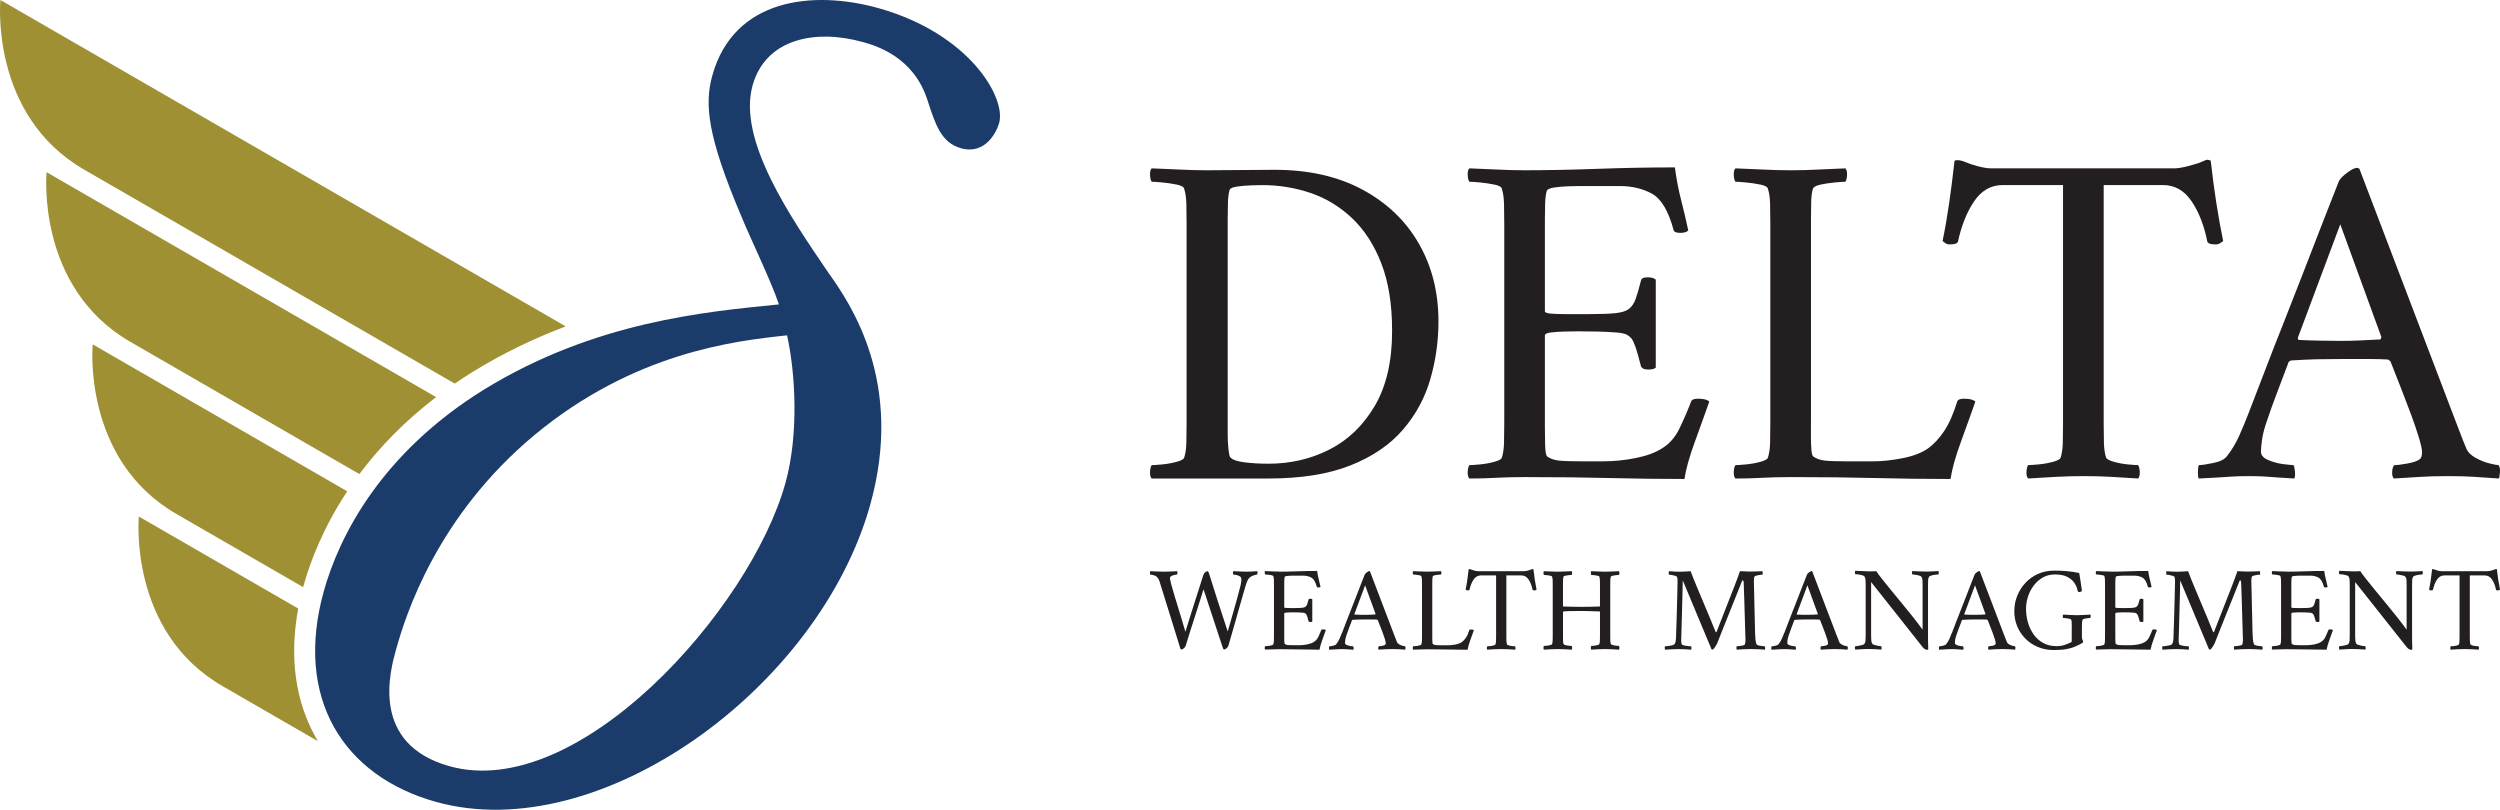 <?xml version="1.0" encoding="UTF-8"?>
<svg id="Logo" xmlns="http://www.w3.org/2000/svg" version="1.1" viewBox="0 0 1920 621.89">
  <!-- Generator: Adobe Illustrator 29.5.1, SVG Export Plug-In . SVG Version: 2.1.0 Build 141)  -->
  <defs>
    <style>
      .st0 {
        fill: #231f20;
      }

      .st1 {
        fill: #9e9033;
      }

      .st2 {
        fill: #1b3c6a;
      }
    </style>
  </defs>
  <g>
    <path class="st2" d="M569.33,166.06c-26.07-61.41-28.42-85.94-22.26-108.09C563.67-1.67,624.98-7.57,674.4,6.18c69.88,19.44,98.4,68.69,92.95,88.28-1.9,6.82-10.52,24.61-29.26,19.4-15.34-4.27-19.69-18.33-25.65-36.51-10.69-34.18-40.51-42.48-49.89-45.09-36.64-10.19-74.61-2.4-84.57,33.39-11.61,41.75,28.89,100.76,58.22,143.8,17.18,24.06,58.29,84.15,32.22,177.88-39.35,141.45-208.22,263.39-333.48,228.55-71.58-19.91-109.05-79.91-86.29-161.71,11.85-42.6,44.21-106.13,122.96-154.91,85.29-52.47,170.89-59.87,226.61-65.48-6.57-19.27-21.24-49.05-28.9-67.71ZM410.62,333.98c-75.25,62.61-99.14,138.59-106.49,165-4.5,16.19-20.15,72.43,41.2,89.5,98.84,27.5,230.84-120.31,257.87-217.45,10.67-38.34,7.42-86.07,1.27-113.48-40.67,4.29-117.51,13.21-193.85,76.43Z"/>
    <g>
      <path class="st1" d="M434.47,250.67L.3,0s-8.44,88.27,64.33,130.28c32.95,19.02,157.82,91.12,284.61,164.32,4.48-3.07,9.11-6.1,13.92-9.08,24-14.76,47.97-26.07,71.3-34.85Z"/>
      <path class="st1" d="M334.93,304.97L35.77,132.25s-8.44,88.27,64.33,130.28c23.29,13.45,92.53,53.42,175.9,101.56,14.73-19.69,33.93-39.99,58.93-59.12Z"/>
      <path class="st1" d="M266.68,377.33l-195.48-112.86s-8.44,88.27,64.33,130.28c15.41,8.89,50.9,29.39,97.3,56.17.1-.36.19-.72.29-1.08,5.07-18.21,14.86-44.26,33.56-72.52Z"/>
      <path class="st1" d="M229.04,467.37l-122.41-70.68s-8.44,88.27,64.33,130.28c12.61,7.28,38.7,22.34,73.2,42.26-.62-1.04-1.22-2.08-1.81-3.14-15.69-28.1-20.19-61.95-13.3-98.73Z"/>
    </g>
  </g>
  <g>
    <g>
      <path class="st0" d="M978.84,130.4c26.18,0,48.69,5.08,67.54,15.23,18.84,10.16,33.27,23.98,43.31,41.48,10.03,17.5,15.05,37.38,15.05,59.64,0,15.18-2.08,29.98-6.24,44.41-4.16,14.44-11.2,27.41-21.11,38.91-9.91,11.5-23.31,20.62-40.19,27.34-16.88,6.73-37.93,10.09-63.13,10.09h-89.56c-.98-.98-1.41-2.69-1.28-5.14.12-2.44.55-4.16,1.28-5.14,1.47,0,4.16-.18,8.08-.55,3.91-.37,7.64-1.04,11.19-2.02,3.55-.97,5.44-2.08,5.69-3.3.98-2.94,1.53-6.73,1.65-11.38.12-4.65.18-9.66.18-15.05v-153.06c0-5.38-.06-10.46-.18-15.23-.13-4.77-.68-8.63-1.65-11.56-.25-1.47-2.14-2.57-5.69-3.3-3.55-.73-7.28-1.28-11.19-1.65-3.92-.37-6.61-.55-8.08-.55-.73-.98-1.16-2.69-1.28-5.14-.13-2.44.3-4.16,1.28-5.14,7.34.25,14.56.55,21.66.92,7.09.37,14.07.55,20.92.55s15.54-.06,25.33-.18c9.78-.12,18.59-.18,26.43-.18ZM942.87,172.61v160.95c0,3.8.18,7.47.55,11.01.37,3.55.79,5.69,1.28,6.42,1.47,1.96,5.08,3.3,10.83,4.04,5.75.73,11.93,1.1,18.54,1.1,17.12,0,32.85-3.67,47.17-11.01,14.31-7.34,25.88-18.54,34.69-33.58,8.81-15.05,13.21-34.19,13.21-57.44,0-20.31-2.75-37.56-8.26-51.75-5.51-14.19-12.97-25.75-22.39-34.69-9.42-8.93-20.07-15.42-31.93-19.45-11.87-4.04-24.29-6.06-37.26-6.06-1.47,0-4.16.06-8.08.18-3.92.13-7.59.43-11.01.92-3.43.49-5.39,1.35-5.87,2.57-.73,2.45-1.16,5.69-1.28,9.73-.13,4.04-.18,8.26-.18,12.66v4.4Z"/>
      <path class="st0" d="M1171.06,130.76c16.88,0,35.48-.37,55.79-1.1,20.31-.73,40.13-1.1,59.46-1.1,1.22,9.06,2.81,17.38,4.77,24.96,1.96,7.59,3.79,15.42,5.51,23.49-1.23,1.23-3.3,1.84-6.24,1.84-3.18,0-4.9-.85-5.14-2.57-3.92-14.44-9.42-23.61-16.52-27.53-7.1-3.91-15.42-5.87-24.96-5.87h-30.83c-1.47,0-4.16.06-8.08.18-3.92.13-7.59.43-11.01.92-3.43.49-5.39,1.35-5.87,2.57-.73,2.45-1.16,5.63-1.28,9.54-.13,3.92-.18,7.96-.18,12.11v70.84c0,.98,1.59,1.59,4.77,1.83,3.18.25,6.73.37,10.64.37h18.72c8.56,0,15.23-.24,20-.73,4.77-.49,8.26-1.59,10.46-3.3,2.2-1.71,3.91-4.28,5.14-7.71,1.22-3.42,2.57-8.08,4.04-13.95.24-1.71,1.96-2.57,5.14-2.57,2.94,0,5.01.61,6.24,1.83v67.54c-.98.98-2.94,1.47-5.87,1.47s-4.77-.85-5.51-2.57c-1.71-6.85-3.12-11.8-4.22-14.87-1.1-3.06-2.08-5.14-2.94-6.24-.86-1.1-1.9-2.02-3.12-2.75-1.23-.97-4.04-1.65-8.44-2.02-4.4-.37-9.24-.61-14.5-.73-5.26-.12-10.22-.18-14.87-.18-3.18,0-6.79.06-10.83.18-4.04.13-7.52.37-10.46.73-2.94.37-4.4,1.16-4.4,2.39v70.47c0,3.43.06,7.83.18,13.21.12,5.38.67,8.44,1.65,9.18,2.44,1.71,5.44,2.75,8.99,3.12,3.54.37,9.11.55,16.7.55h17.25c8.56,0,17-.85,25.33-2.57,8.32-1.71,14.92-4.16,19.82-7.34,5.63-3.42,10.03-8.38,13.21-14.87,3.18-6.48,6.24-13.52,9.18-21.1.49-1.47,2.2-2.2,5.14-2.2,4.4,0,7.34.73,8.81,2.2-3.43,9.79-7.16,20.19-11.19,31.2-4.04,11.01-6.67,20.43-7.89,28.26-19.33,0-38.54-.25-57.63-.73-19.09-.49-40.62-.73-64.6-.73-8.32,0-15.78.18-22.39.55-6.61.37-13.46.55-20.55.55-.98-.98-1.41-2.69-1.28-5.14.12-2.44.55-4.16,1.28-5.14,1.47,0,4.16-.18,8.08-.55,3.91-.37,7.64-1.04,11.19-2.02,3.54-.97,5.44-2.08,5.69-3.3.97-2.94,1.53-6.73,1.65-11.38.12-4.65.18-9.66.18-15.05v-153.06c0-5.38-.06-10.46-.18-15.23-.13-4.77-.68-8.63-1.65-11.56-.25-1.47-2.15-2.57-5.69-3.3-3.55-.73-7.28-1.28-11.19-1.65-3.92-.37-6.61-.55-8.08-.55-.73-.98-1.16-2.69-1.28-5.14-.13-2.44.3-4.16,1.28-5.14,7.34.25,14.55.55,21.66.92,7.09.37,14.07.55,20.92.55Z"/>
      <path class="st0" d="M1390.8,324.93v10.83c0,3.55.12,6.79.37,9.73.24,2.94.73,4.65,1.47,5.14,2.44,1.71,5.44,2.75,8.99,3.12,3.54.37,9.11.55,16.7.55h20.19c6.85,0,14.37-.79,22.57-2.39,8.19-1.59,14.74-4.1,19.64-7.53,4.4-3.18,8.5-7.58,12.3-13.21,3.79-5.63,7.16-13.21,10.09-22.76.49-1.47,2.2-2.2,5.14-2.2,4.4,0,7.34.73,8.81,2.2-3.43,9.79-7.16,20.19-11.19,31.2-4.04,11.01-6.67,20.43-7.89,28.26-19.33,0-38.54-.25-57.63-.73-19.09-.49-40.62-.73-64.6-.73-8.32,0-15.78.18-22.39.55-6.61.37-13.46.55-20.55.55-.98-.98-1.41-2.69-1.28-5.14.12-2.44.55-4.16,1.28-5.14,1.47,0,4.16-.18,8.08-.55,3.91-.37,7.64-1.04,11.19-2.02,3.54-.97,5.44-2.08,5.69-3.3.97-2.94,1.53-6.73,1.65-11.38.12-4.65.18-9.66.18-15.05v-153.06c0-5.38-.06-10.46-.18-15.23-.13-4.77-.68-8.63-1.65-11.56-.25-1.47-2.15-2.57-5.69-3.3-3.55-.73-7.28-1.28-11.19-1.65-3.92-.37-6.61-.55-8.08-.55-.73-.98-1.16-2.69-1.28-5.14-.13-2.44.3-4.16,1.28-5.14,7.34.25,14.55.55,21.66.92,7.09.37,14.07.55,20.92.55s14.01-.18,20.74-.55c6.73-.37,13.76-.67,21.11-.92.97.98,1.4,2.7,1.28,5.14-.13,2.45-.55,4.16-1.28,5.14-1.47,0-4.16.18-8.08.55-3.92.37-7.59.92-11.01,1.65-3.43.73-5.39,1.83-5.87,3.3-.73,2.45-1.16,5.63-1.28,9.54-.13,3.92-.18,8.2-.18,12.85v157.46Z"/>
      <path class="st0" d="M1669.57,129.3c2.94,0,6.73-.61,11.38-1.84,4.65-1.22,8.08-2.32,10.28-3.3,1.96-.97,3.3-1.47,4.04-1.47s1.59.25,2.57.73c1.22,11.01,2.63,21.66,4.22,31.93,1.59,10.28,3.36,20.19,5.32,29.73-.49.49-1.35,1.1-2.57,1.83-1.23.73-2.7.98-4.4.73-2.7,0-4.4-.61-5.14-1.84-2.45-12.48-6.49-22.88-12.11-31.2-5.63-8.32-12.97-12.48-22.02-12.48h-45.51v182.79c0,5.39.06,10.4.18,15.05.12,4.65.67,8.44,1.65,11.38.49,1.23,2.44,2.33,5.87,3.3,3.42.98,7.03,1.65,10.83,2.02,3.79.37,6.42.55,7.89.55.73.98,1.16,2.7,1.28,5.14.12,2.45-.31,4.16-1.28,5.14-7.34-.49-14.38-.92-21.11-1.28-6.73-.37-13.64-.55-20.74-.55s-13.83.18-20.92.55c-7.1.37-14.32.79-21.66,1.28-.98-.98-1.41-2.69-1.28-5.14.12-2.44.55-4.16,1.28-5.14,1.47,0,4.16-.18,8.08-.55,3.91-.37,7.64-1.04,11.19-2.02,3.54-.97,5.44-2.08,5.69-3.3.97-2.94,1.53-6.73,1.65-11.38.12-4.65.18-9.66.18-15.05v-182.79h-46.25c-9.06,0-16.4,4.16-22.02,12.48-5.63,8.32-9.79,18.72-12.48,31.2-.73,1.23-2.45,1.84-5.14,1.84-1.71.25-3.12,0-4.22-.73-1.1-.73-1.9-1.34-2.39-1.83,1.96-9.54,3.67-19.45,5.14-29.73,1.47-10.28,2.81-20.92,4.04-31.93,1.22-.49,2.69-.55,4.4-.18,1.71.37,3.06.8,4.04,1.28,2.2.98,5.32,2.02,9.36,3.12,4.04,1.1,7.53,1.65,10.46,1.65h140.21Z"/>
      <path class="st0" d="M1727.23,316.49c4.65-11.99,8.93-23.12,12.85-33.4,3.91-10.28,8.38-21.71,13.4-34.32,5.01-12.6,10.09-25.57,15.23-38.91,5.14-13.33,10.09-26.12,14.87-38.36,4.77-12.23,8.99-23,12.66-32.3.97-1.96,3.12-4.16,6.42-6.61,3.3-2.44,5.81-3.67,7.53-3.67.49,0,.79.06.92.18.12.13.42.31.92.55l73.04,191.6c5.38,14.19,8.44,22.02,9.18,23.49,1.22,2.7,3.61,5.02,7.16,6.97,3.54,1.96,7.09,3.37,10.64,4.22,3.54.86,5.81,1.28,6.79,1.28.97,1.23,1.34,3.12,1.1,5.69-.25,2.57-.49,4.1-.73,4.59-7.1-.49-13.46-.92-19.09-1.28-5.63-.37-12.36-.55-20.19-.55-8.32,0-15.23.18-20.74.55s-12.42.79-20.74,1.28c-.98-.98-1.41-2.69-1.28-5.14.12-2.44.67-4.16,1.65-5.14,2.2,0,5.63-.42,10.28-1.28,4.65-.85,7.83-2.02,9.54-3.49.98-.97,1.47-2.69,1.47-5.14,0-2.2-.8-5.93-2.39-11.2-1.59-5.26-3.61-11.19-6.06-17.8-2.45-6.61-4.9-13.03-7.34-19.27-2.45-6.24-5.26-13.4-8.44-21.47-.98-.97-1.71-1.47-2.2-1.47-3.67-.24-8.2-.37-13.58-.37h-22.02c-7.34,0-13.58.06-18.72.18-5.14.13-11.75.43-19.82.92-.25,0-.86.37-1.84,1.1-3.67,9.79-6.79,18.05-9.36,24.78-2.57,6.73-4.84,13.03-6.79,18.9-2.2,6.12-3.61,11.26-4.22,15.42-.61,4.16-.92,7.47-.92,9.91,0,2.7,1.89,4.83,5.69,6.42,3.79,1.6,7.71,2.63,11.75,3.12,4.04.49,6.54.73,7.52.73.49.49.85,2.02,1.1,4.59.24,2.57.12,4.47-.37,5.69-4.65-.25-8.63-.49-11.93-.73-3.3-.25-6.61-.49-9.91-.73-3.3-.24-7.65-.37-13.03-.37s-9.91.13-13.58.37c-3.67.25-7.34.49-11.01.73-3.67.24-8.32.49-13.95.73-.49-.49-.73-2.02-.73-4.59s.25-4.46.73-5.69c2.2,0,5.93-.55,11.19-1.65,5.26-1.1,8.75-2.87,10.46-5.32,3.67-4.65,6.79-9.85,9.36-15.6,2.57-5.75,5.08-11.8,7.52-18.17ZM1797.34,172.24l-32.67,87.36c.24.98.49,1.47.73,1.47,4.65.25,10.21.43,16.7.55,6.48.13,11.68.18,15.6.18,5.63,0,10.7-.12,15.23-.37,4.53-.24,9.48-.49,14.87-.73.49,0,.85-.61,1.1-1.83l-31.57-86.62Z"/>
    </g>
    <g>
      <g>
        <path class="st0" d="M894.34,439.04c1.98,0,3.65-.05,5.01-.14,1.36-.09,2.94-.17,4.74-.23.12.25.17.73.14,1.44-.03.71-.14,1.1-.33,1.16-.25,0-.81.08-1.67.23-.87.16-1.7.43-2.51.84s-1.21,1.04-1.21,1.9c0,.25.12.9.37,1.95.25,1.05.59,2.38,1.02,3.99.68,2.48,1.61,5.65,2.79,9.52,1.18,3.87,2.44,8.02,3.81,12.44,1.36,4.43,2.66,8.77,3.9,13.05,1.05-3.53,2.23-7.34,3.53-11.42,1.3-4.08,2.6-8.17,3.9-12.26s2.51-7.86,3.62-11.33c1.11-3.47,2.01-6.31,2.69-8.54.31-.87.8-1.58,1.49-2.14.68-.56,1.27-.84,1.76-.84.25,0,.59.46,1.02,1.39.12.37.51,1.58,1.16,3.62.65,2.04,1.47,4.66,2.46,7.85.99,3.19,2.1,6.68,3.34,10.49,1.24,3.81,2.51,7.69,3.81,11.65,1.3,3.96,2.54,7.74,3.71,11.33.99-3.47,1.89-6.59,2.69-9.38.8-2.79,1.56-5.43,2.27-7.94.71-2.51,1.44-5.09,2.18-7.75.74-2.66,1.52-5.6,2.32-8.82.31-1.05.56-2.17.74-3.34.19-1.18.28-2.17.28-2.97,0-.99-.43-1.73-1.3-2.23-.87-.49-1.8-.84-2.78-1.02-.99-.19-1.67-.28-2.04-.28-.25-.12-.37-.52-.37-1.21s.12-1.14.37-1.39c1.67.06,3.31.14,4.92.23,1.61.09,3.25.14,4.92.14,1.42,0,2.52-.01,3.3-.05.77-.03,1.55-.08,2.32-.14.77-.06,1.75-.12,2.93-.19.12.25.15.74.09,1.48-.06.74-.16,1.11-.28,1.11-.37,0-1.19.19-2.46.56-1.27.37-2.37.96-3.3,1.76-.62.56-1.18,1.38-1.67,2.46-.5,1.08-1.02,2.55-1.58,4.41-1.67,5.7-3.19,10.96-4.55,15.78s-2.71,9.6-4.04,14.3c-1.33,4.7-2.8,9.78-4.41,15.23-.25.81-.73,1.52-1.44,2.14-.71.62-1.38.93-2,.93-.19,0-.37-.2-.56-.6-.19-.4-.31-.7-.37-.88-.74-2.17-1.61-4.77-2.6-7.8-.99-3.03-2.04-6.24-3.16-9.61-1.11-3.37-2.2-6.67-3.25-9.89-1.05-3.22-2.01-6.14-2.88-8.77-.87-2.63-1.83-5.52-2.88-8.68-1.3,4.15-2.51,8-3.62,11.56-1.11,3.56-2.21,7-3.3,10.31-1.08,3.31-2.17,6.68-3.25,10.12-1.08,3.44-2.24,7.17-3.48,11.19-.25.81-.74,1.52-1.49,2.14-.74.62-1.42.93-2.04.93-.19,0-.36-.2-.51-.6-.16-.4-.26-.7-.32-.88-1.73-5.63-3.36-10.88-4.87-15.74-1.52-4.86-3.05-9.8-4.6-14.81-1.55-5.01-3.25-10.49-5.11-16.43-.56-1.8-1.02-3.26-1.39-4.41-.37-1.14-.99-2.12-1.86-2.92-.62-.62-1.5-1.07-2.65-1.35-1.15-.28-2-.42-2.55-.42-.06,0-.09-.42-.09-1.25s.03-1.28.09-1.35c2.1.06,3.95.14,5.52.23,1.58.09,3.42.14,5.52.14Z"/>
        <path class="st0" d="M982.41,439.04c4.27,0,8.98-.09,14.11-.28,5.14-.19,10.15-.28,15.04-.28.31,2.29.71,4.4,1.21,6.31.5,1.92.96,3.9,1.39,5.94-.31.31-.84.46-1.58.46-.8,0-1.24-.22-1.3-.65-.99-3.65-2.38-5.97-4.18-6.96-1.8-.99-3.9-1.48-6.31-1.48h-7.8c-.37,0-1.05.02-2.04.05-.99.03-1.92.11-2.79.23-.87.13-1.36.34-1.48.65-.19.62-.29,1.42-.33,2.41-.03.99-.05,2.01-.05,3.06v17.92c0,.25.4.4,1.21.46.8.06,1.7.09,2.69.09h4.74c2.17,0,3.85-.06,5.06-.19,1.21-.12,2.09-.4,2.65-.84.56-.43.99-1.08,1.3-1.95.31-.87.65-2.04,1.02-3.53.06-.43.49-.65,1.3-.65.74,0,1.27.16,1.58.46v17.08c-.25.25-.74.37-1.49.37s-1.21-.22-1.39-.65c-.43-1.73-.79-2.99-1.07-3.76-.28-.77-.53-1.3-.74-1.58-.22-.28-.48-.51-.79-.7-.31-.25-1.02-.42-2.14-.51s-2.34-.15-3.67-.19c-1.33-.03-2.59-.05-3.76-.05-.8,0-1.72.02-2.74.05-1.02.03-1.9.09-2.65.19s-1.11.29-1.11.6v17.83c0,.87.01,1.98.05,3.34.03,1.36.17,2.14.42,2.32.62.43,1.38.7,2.27.79.9.09,2.31.14,4.22.14h4.36c2.17,0,4.3-.22,6.41-.65,2.1-.43,3.77-1.05,5.01-1.86,1.42-.87,2.54-2.12,3.34-3.76.8-1.64,1.58-3.42,2.32-5.34.12-.37.56-.56,1.3-.56,1.12,0,1.86.19,2.23.56-.87,2.48-1.81,5.11-2.83,7.89-1.02,2.78-1.69,5.17-2,7.15-4.89,0-9.75-.06-14.58-.19-4.83-.12-10.28-.19-16.34-.19-2.1,0-3.99.05-5.66.14-1.67.09-3.4.14-5.2.14-.25-.25-.36-.68-.33-1.3.03-.62.14-1.05.33-1.3.37,0,1.05-.05,2.04-.14.99-.09,1.93-.26,2.83-.51.9-.25,1.38-.53,1.44-.84.25-.74.39-1.7.42-2.88.03-1.18.05-2.44.05-3.81v-38.72c0-1.36-.02-2.65-.05-3.85-.03-1.21-.17-2.18-.42-2.93-.06-.37-.54-.65-1.44-.84-.9-.19-1.84-.33-2.83-.42-.99-.09-1.67-.14-2.04-.14-.19-.25-.29-.68-.33-1.3-.03-.62.08-1.05.33-1.3,1.86.06,3.68.14,5.48.23,1.79.09,3.56.14,5.29.14Z"/>
        <path class="st0" d="M1030.69,486.02c1.18-3.03,2.26-5.85,3.25-8.45.99-2.6,2.12-5.49,3.39-8.68,1.27-3.19,2.55-6.47,3.85-9.84,1.3-3.37,2.55-6.61,3.76-9.7,1.21-3.09,2.27-5.82,3.2-8.17.25-.5.79-1.05,1.62-1.67.84-.62,1.47-.93,1.9-.93.12,0,.2.02.23.05.03.03.11.08.23.14l18.48,48.47c1.36,3.59,2.14,5.57,2.32,5.94.31.68.91,1.27,1.81,1.76.9.5,1.79.85,2.69,1.07.9.22,1.47.33,1.72.33.25.31.34.79.28,1.44-.06.65-.12,1.04-.19,1.16-1.8-.12-3.4-.23-4.83-.33-1.42-.09-3.13-.14-5.11-.14-2.11,0-3.85.05-5.25.14-1.39.09-3.14.2-5.25.33-.25-.25-.36-.68-.33-1.3.03-.62.17-1.05.42-1.3.56,0,1.42-.11,2.6-.33,1.18-.22,1.98-.51,2.41-.88.25-.25.37-.68.37-1.3,0-.56-.2-1.5-.6-2.83-.4-1.33-.91-2.83-1.53-4.5-.62-1.67-1.24-3.3-1.86-4.87-.62-1.58-1.33-3.39-2.14-5.43-.25-.25-.43-.37-.56-.37-.93-.06-2.08-.09-3.44-.09h-5.57c-1.86,0-3.44.02-4.74.05-1.3.03-2.97.11-5.01.23-.06,0-.22.09-.46.28-.93,2.48-1.72,4.57-2.37,6.27-.65,1.7-1.22,3.3-1.72,4.78-.56,1.55-.91,2.85-1.07,3.9-.16,1.05-.23,1.89-.23,2.51,0,.68.48,1.22,1.44,1.63.96.4,1.95.67,2.97.79,1.02.12,1.65.19,1.9.19.12.12.22.51.28,1.16.06.65.03,1.13-.09,1.44-1.18-.06-2.18-.12-3.02-.19-.84-.06-1.67-.12-2.51-.19-.84-.06-1.94-.09-3.3-.09s-2.51.03-3.44.09c-.93.06-1.86.12-2.79.19-.93.06-2.1.12-3.53.19-.12-.12-.19-.51-.19-1.16s.06-1.13.19-1.44c.56,0,1.5-.14,2.83-.42,1.33-.28,2.21-.73,2.65-1.35.93-1.18,1.72-2.49,2.37-3.95.65-1.45,1.28-2.99,1.9-4.6ZM1048.42,449.53l-8.26,22.1c.06.25.12.37.18.37,1.18.06,2.58.11,4.23.14,1.64.03,2.95.05,3.95.05,1.42,0,2.71-.03,3.85-.09,1.14-.06,2.4-.12,3.76-.19.12,0,.22-.15.28-.46l-7.98-21.91Z"/>
        <path class="st0" d="M1100,488.16v2.74c0,.9.03,1.72.09,2.46.06.74.19,1.18.37,1.3.62.43,1.38.7,2.27.79.9.09,2.31.14,4.22.14h5.11c1.73,0,3.63-.2,5.71-.6,2.07-.4,3.73-1.04,4.97-1.9,1.12-.8,2.15-1.92,3.11-3.34.96-1.42,1.81-3.34,2.55-5.76.12-.37.56-.56,1.3-.56,1.12,0,1.86.19,2.23.56-.87,2.48-1.81,5.11-2.83,7.89-1.02,2.78-1.69,5.17-2,7.15-4.89,0-9.75-.06-14.58-.19-4.83-.12-10.28-.19-16.34-.19-2.1,0-3.99.05-5.66.14-1.67.09-3.4.14-5.2.14-.25-.25-.36-.68-.33-1.3.03-.62.14-1.05.33-1.3.37,0,1.05-.05,2.04-.14.99-.09,1.93-.26,2.83-.51.9-.25,1.38-.53,1.44-.84.25-.74.39-1.7.42-2.88.03-1.18.05-2.44.05-3.81v-38.72c0-1.36-.02-2.65-.05-3.85-.03-1.21-.17-2.18-.42-2.93-.06-.37-.54-.65-1.44-.84-.9-.19-1.84-.33-2.83-.42-.99-.09-1.67-.14-2.04-.14-.19-.25-.29-.68-.33-1.3-.03-.62.08-1.05.33-1.3,1.86.06,3.68.14,5.48.23,1.79.09,3.56.14,5.29.14s3.54-.05,5.25-.14c1.7-.09,3.48-.17,5.34-.23.25.25.36.68.33,1.3-.03.62-.14,1.05-.33,1.3-.37,0-1.05.05-2.04.14-.99.09-1.92.23-2.79.42-.87.19-1.36.46-1.48.84-.19.62-.29,1.42-.33,2.41-.03.99-.05,2.08-.05,3.25v39.83Z"/>
        <path class="st0" d="M1170.51,438.67c.74,0,1.7-.15,2.88-.46,1.17-.31,2.04-.59,2.6-.84.5-.25.84-.37,1.02-.37s.4.06.65.19c.31,2.79.66,5.48,1.07,8.08.4,2.6.85,5.11,1.35,7.52-.12.12-.34.28-.65.46-.31.19-.68.25-1.11.19-.68,0-1.11-.15-1.3-.46-.62-3.16-1.64-5.79-3.06-7.89-1.42-2.1-3.28-3.16-5.57-3.16h-11.51v46.24c0,1.36.01,2.63.05,3.81.03,1.18.17,2.14.42,2.88.12.31.62.59,1.49.84.87.25,1.78.42,2.74.51.96.09,1.62.14,2,.14.19.25.29.68.33,1.3.03.62-.08,1.05-.33,1.3-1.86-.12-3.64-.23-5.34-.33-1.7-.09-3.45-.14-5.25-.14s-3.5.05-5.29.14c-1.8.09-3.62.2-5.48.33-.25-.25-.36-.68-.32-1.3.03-.62.14-1.05.32-1.3.37,0,1.05-.05,2.04-.14.99-.09,1.93-.26,2.83-.51.9-.25,1.38-.53,1.44-.84.25-.74.39-1.7.42-2.88.03-1.18.05-2.44.05-3.81v-46.24h-11.7c-2.29,0-4.15,1.05-5.57,3.16-1.42,2.1-2.48,4.74-3.16,7.89-.19.31-.62.46-1.3.46-.43.06-.79,0-1.07-.19-.28-.19-.48-.34-.6-.46.49-2.41.93-4.92,1.3-7.52.37-2.6.71-5.29,1.02-8.08.31-.12.68-.14,1.11-.05.43.09.77.2,1.02.33.56.25,1.35.51,2.37.79s1.9.42,2.65.42h35.47Z"/>
        <path class="st0" d="M1196.47,439.04c1.8,0,3.54-.05,5.25-.14,1.7-.09,3.48-.17,5.34-.23.25.25.36.73.33,1.44-.03.71-.14,1.19-.33,1.44-.37,0-1.05.05-2.04.14-.99.09-1.92.23-2.79.42s-1.36.46-1.48.84c-.19.62-.29,1.42-.33,2.41-.03.99-.05,2.07-.05,3.25v16.99c0,.06.06.13.19.19,2.23.06,4.52.12,6.87.19,2.35.06,4.8.09,7.34.09,2.17,0,4.5-.03,7.01-.09,2.51-.06,4.78-.12,6.82-.19.12-.12.19-.22.19-.28v-15.78c0-1.36-.02-2.65-.05-3.85-.03-1.21-.17-2.18-.42-2.92-.06-.37-.54-.65-1.44-.84-.9-.19-1.83-.33-2.78-.42-.96-.09-1.63-.14-2-.14-.18-.25-.29-.73-.32-1.44-.03-.71.08-1.19.32-1.44,1.86.06,3.67.14,5.43.23,1.76.09,3.51.14,5.25.14s3.54-.05,5.25-.14c1.7-.09,3.48-.17,5.34-.23.25.25.36.73.33,1.44-.03.71-.14,1.19-.33,1.44-.37,0-1.04.05-2,.14-.96.09-1.87.23-2.74.42-.87.19-1.36.46-1.49.84-.25.74-.39,1.72-.42,2.92-.03,1.21-.05,2.49-.05,3.85v38.16c0,1.36.01,2.63.05,3.81.03,1.18.17,2.14.42,2.88.12.31.62.59,1.49.84.87.25,1.78.42,2.74.51.96.09,1.62.14,2,.14.19.25.29.73.33,1.44.03.71-.08,1.19-.33,1.44-1.86-.12-3.64-.23-5.34-.33-1.7-.09-3.45-.14-5.25-.14s-3.48.05-5.25.14c-1.76.09-3.57.2-5.43.33-.25-.25-.36-.73-.32-1.44.03-.71.14-1.19.32-1.44.37,0,1.04-.05,2-.14.96-.09,1.89-.26,2.78-.51.9-.25,1.38-.53,1.44-.84.25-.74.39-1.7.42-2.88.03-1.18.05-2.44.05-3.81v-18.01c0-.12-.06-.22-.19-.28-2.11-.06-4.35-.14-6.73-.23-2.38-.09-4.75-.14-7.1-.14-4.21,0-7.3.03-9.28.09-1.98.06-3.28.12-3.9.19-.62.06-.99.12-1.11.19-.06.06-.09.12-.09.19v19.13c0,1.18.01,2.24.05,3.2.03.96.14,1.75.33,2.37.12.31.62.59,1.48.84.87.25,1.8.42,2.79.51.99.09,1.67.14,2.04.14.19.25.29.73.33,1.44.03.71-.08,1.19-.33,1.44-1.86-.12-3.64-.23-5.34-.33-1.7-.09-3.45-.14-5.25-.14s-3.5.05-5.29.14c-1.8.09-3.62.2-5.48.33-.25-.25-.36-.73-.33-1.44.03-.71.14-1.19.33-1.44.37,0,1.05-.05,2.04-.14.99-.09,1.93-.26,2.83-.51.9-.25,1.38-.53,1.44-.84.25-.74.39-1.7.42-2.88.03-1.18.05-2.44.05-3.81v-38.16c0-1.36-.02-2.65-.05-3.85-.03-1.21-.17-2.18-.42-2.92-.06-.37-.54-.65-1.44-.84-.9-.19-1.84-.33-2.83-.42-.99-.09-1.67-.14-2.04-.14-.19-.25-.29-.73-.33-1.44-.03-.71.08-1.19.33-1.44,1.86.06,3.68.14,5.48.23,1.79.09,3.56.14,5.29.14Z"/>
      </g>
      <g>
        <path class="st0" d="M1291.08,439.04c1.55,0,2.91-.05,4.08-.14,1.18-.09,2.26-.17,3.25-.23.37,1.18,1.07,3,2.09,5.48,1.02,2.48,2.23,5.4,3.62,8.77,1.39,3.38,2.89,6.95,4.5,10.72,1.61,3.78,3.19,7.54,4.74,11.28,1.55,3.75,2.97,7.23,4.27,10.45.06.13.18.19.37.19s.31-.12.37-.37c1.79-4.58,3.4-8.71,4.83-12.4,1.42-3.68,2.86-7.36,4.32-11.05,1.45-3.68,3.05-7.75,4.78-12.21.56-1.42,1.14-2.97,1.76-4.64.62-1.67,1.36-3.74,2.23-6.22,2.91.19,5.29.28,7.15.28,1.61,0,3.42-.03,5.43-.09,2.01-.06,3.57-.12,4.69-.19.06.12.15.99.28,2.6-.43,0-1.13.06-2.09.19-.96.12-1.87.31-2.74.56-.87.25-1.39.53-1.58.84-.19.43-.31.99-.37,1.67-.06.68-.09,1.3-.09,1.86.06,1.55.12,3.9.19,7.06.06,3.16.14,6.7.23,10.63.09,3.93.19,7.81.28,11.65.09,3.84.17,7.24.23,10.21.06,1.73.15,3.37.28,4.92.12,1.55.4,2.85.84,3.9.18.43.74.76,1.67.98.93.22,1.87.37,2.83.46.96.09,1.56.14,1.81.14.25.43.36.94.33,1.53-.03.59-.08.94-.14,1.07-1.8-.12-3.54-.23-5.25-.33-1.7-.09-3.55-.14-5.53-.14-2.1,0-3.93.05-5.48.14-1.55.09-3.37.2-5.48.33-.06-.12-.12-.5-.19-1.11-.06-.62,0-1.11.19-1.49.37,0,.96-.05,1.76-.14.8-.09,1.61-.22,2.41-.37.8-.15,1.39-.32,1.76-.51.31-.19.52-.71.65-1.58.12-.87.19-1.61.19-2.23,0-.68-.03-1.56-.09-2.65-.06-1.08-.09-1.96-.09-2.65-.12-4.39-.25-8.62-.37-12.67-.12-4.05-.25-8.2-.37-12.44-.12-4.24-.28-8.8-.46-13.69,0-.19-.06-.52-.19-1.02-.12-.49-.34-.74-.65-.74-.12,0-.28.22-.46.65-1.86,4.64-3.57,8.95-5.15,12.91-1.58,3.96-3.11,7.78-4.6,11.47-1.49,3.68-2.99,7.43-4.5,11.23-1.52,3.81-3.14,7.91-4.87,12.3-.12.25-.4.74-.84,1.49-.43.74-.88,1.44-1.35,2.09-.46.65-.88,1.01-1.25,1.07-.12.06-.34.03-.65-.09-.06-.06-.12-.09-.19-.09l-22.1-52.92c-.06,3.96-.16,8.05-.28,12.26-.12,4.21-.23,8.3-.33,12.26-.09,3.96-.19,7.54-.28,10.72-.09,3.19-.17,5.76-.23,7.71-.06,1.95-.09,3.02-.09,3.2,0,.43.03.91.09,1.44.06.53.15.97.28,1.35.19.43.82.78,1.9,1.02,1.08.25,2.18.42,3.3.51,1.11.09,1.79.14,2.04.14.25.25.34.71.28,1.39-.06.68-.12,1.08-.19,1.21-1.8-.12-3.34-.23-4.64-.33-1.3-.09-2.94-.14-4.92-.14-2.1,0-3.87.05-5.29.14-1.42.09-3.19.2-5.29.33-.06-.12-.12-.5-.19-1.11-.06-.62,0-1.11.19-1.49.37,0,1.1-.06,2.18-.19,1.08-.12,2.15-.31,3.2-.56,1.05-.25,1.7-.56,1.95-.93.43-.62.71-1.28.84-2,.12-.71.22-1.56.28-2.55.19-5.45.35-10.68.51-15.69.15-5.01.28-9.52.37-13.51.09-3.99.17-7.24.23-9.75.06-2.51.09-3.98.09-4.41,0-.68-.02-1.33-.05-1.95-.03-.62-.14-1.17-.33-1.67-.12-.37-.63-.7-1.53-.97-.9-.28-1.83-.5-2.78-.65-.96-.15-1.63-.23-2-.23-.06,0-.09-.42-.09-1.25s.03-1.28.09-1.35c1.42.06,2.57.12,3.44.19.87.06,1.73.11,2.6.14.87.03,1.98.05,3.34.05Z"/>
        <path class="st0" d="M1370.36,486.02c1.18-3.03,2.26-5.85,3.25-8.45.99-2.6,2.12-5.49,3.39-8.68,1.27-3.19,2.55-6.47,3.85-9.84,1.3-3.37,2.55-6.61,3.76-9.7,1.21-3.09,2.27-5.82,3.2-8.17.25-.5.79-1.05,1.63-1.67.84-.62,1.47-.93,1.9-.93.12,0,.2.02.23.05.03.03.11.08.23.14l18.48,48.47c1.36,3.59,2.14,5.57,2.32,5.94.31.68.91,1.27,1.81,1.76.9.5,1.8.85,2.69,1.07.9.22,1.47.33,1.72.33.25.31.34.79.28,1.44-.06.65-.12,1.04-.19,1.16-1.8-.12-3.4-.23-4.83-.33-1.42-.09-3.13-.14-5.11-.14-2.1,0-3.85.05-5.25.14-1.39.09-3.14.2-5.25.33-.25-.25-.36-.68-.33-1.3.03-.62.17-1.05.42-1.3.56,0,1.42-.11,2.6-.33,1.18-.22,1.98-.51,2.41-.88.25-.25.37-.68.37-1.3,0-.56-.2-1.5-.6-2.83-.4-1.33-.91-2.83-1.53-4.5-.62-1.67-1.24-3.3-1.86-4.87-.62-1.58-1.33-3.39-2.14-5.43-.25-.25-.43-.37-.56-.37-.93-.06-2.07-.09-3.44-.09h-5.57c-1.86,0-3.44.02-4.74.05-1.3.03-2.97.11-5.01.23-.06,0-.22.09-.46.28-.93,2.48-1.72,4.57-2.37,6.27-.65,1.7-1.22,3.3-1.72,4.78-.56,1.55-.91,2.85-1.07,3.9-.16,1.05-.23,1.89-.23,2.51,0,.68.48,1.22,1.44,1.63.96.4,1.95.67,2.97.79,1.02.12,1.65.19,1.9.19.12.12.22.51.28,1.16.06.65.03,1.13-.09,1.44-1.18-.06-2.18-.12-3.02-.19-.84-.06-1.67-.12-2.51-.19-.84-.06-1.93-.09-3.3-.09s-2.51.03-3.44.09c-.93.06-1.86.12-2.78.19-.93.06-2.11.12-3.53.19-.12-.12-.19-.51-.19-1.16s.06-1.13.19-1.44c.56,0,1.5-.14,2.83-.42,1.33-.28,2.21-.73,2.65-1.35.93-1.18,1.72-2.49,2.37-3.95.65-1.45,1.28-2.99,1.9-4.6ZM1388.09,449.53l-8.26,22.1c.06.25.12.37.19.37,1.18.06,2.58.11,4.22.14,1.64.03,2.96.05,3.95.05,1.42,0,2.71-.03,3.85-.09,1.14-.06,2.4-.12,3.76-.19.12,0,.22-.15.28-.46l-7.98-21.91Z"/>
        <path class="st0" d="M1434.11,438.76h3.99c1.3,0,2.26-.03,2.88-.09.93,1.42,2.41,3.44,4.46,6.03,2.04,2.6,4.42,5.56,7.15,8.87,2.72,3.31,5.54,6.73,8.45,10.26,2.91,3.53,5.72,7.01,8.45,10.45,2.72,3.44,5.07,6.55,7.06,9.33v-34.35c0-1.61-.03-2.88-.09-3.81-.06-.93-.34-1.76-.84-2.51-.19-.31-.74-.6-1.67-.88-.93-.28-1.9-.5-2.93-.65-1.02-.15-1.78-.23-2.27-.23-.25-.31-.36-.76-.33-1.35.03-.59.08-1.01.14-1.25,1.8.06,3.48.14,5.06.23,1.58.09,3.36.14,5.34.14,1.42,0,2.58-.01,3.48-.05.9-.03,1.83-.08,2.79-.14.96-.06,2.12-.12,3.48-.19.12.25.22.62.28,1.11.06.5-.03.99-.28,1.49-.37,0-1.1.06-2.18.18-1.08.12-2.12.33-3.11.6-.99.28-1.61.6-1.86.97-.43.68-.68,1.46-.74,2.32-.06.87-.09,2.17-.09,3.9v41.41c0,1.3.01,2.55.05,3.76.03,1.21.08,2.62.14,4.22-.06.25-.25.4-.56.46-.31.06-.53.09-.65.09-.25,0-.67-.16-1.25-.46-.59-.31-1.22-.87-1.9-1.67l-39.55-49.95v41.22c0,1.61.05,2.86.14,3.76.09.9.36,1.72.79,2.46.19.31.73.6,1.62.88.9.28,1.86.51,2.88.7s1.78.28,2.27.28c.25.31.37.74.37,1.3s-.06.99-.19,1.3c-1.8-.12-3.47-.23-5.01-.33-1.55-.09-3.31-.14-5.29-.14-1.36,0-2.52.03-3.48.09-.96.06-1.89.12-2.79.19-.9.06-2.06.12-3.48.19-.12-.25-.22-.62-.28-1.11-.06-.5.03-.99.28-1.49.37,0,1.08-.08,2.14-.23,1.05-.15,2.09-.37,3.11-.65,1.02-.28,1.62-.6,1.81-.97.43-.68.7-1.44.79-2.27.09-.84.14-2.12.14-3.85v-39.37c0-1.73-.05-3.03-.14-3.9-.09-.87-.36-1.64-.79-2.32-.19-.37-.79-.7-1.81-.97-1.02-.28-2.06-.48-3.11-.6-1.05-.12-1.76-.19-2.14-.19-.25-.5-.34-.99-.28-1.49.06-.5.15-.87.28-1.11,2.1.06,3.81.14,5.11.23s2.69.14,4.18.14Z"/>
        <path class="st0" d="M1499.09,486.02c1.18-3.03,2.26-5.85,3.25-8.45.99-2.6,2.12-5.49,3.39-8.68,1.27-3.19,2.55-6.47,3.85-9.84,1.3-3.37,2.55-6.61,3.76-9.7,1.21-3.09,2.27-5.82,3.2-8.17.25-.5.79-1.05,1.63-1.67.84-.62,1.47-.93,1.9-.93.12,0,.2.02.23.05.03.03.11.08.23.14l18.48,48.47c1.36,3.59,2.14,5.57,2.32,5.94.31.68.91,1.27,1.81,1.76.9.5,1.8.85,2.69,1.07.9.22,1.47.33,1.72.33.25.31.34.79.28,1.44-.06.65-.12,1.04-.19,1.16-1.8-.12-3.4-.23-4.83-.33-1.42-.09-3.13-.14-5.11-.14-2.1,0-3.85.05-5.25.14-1.39.09-3.14.2-5.25.33-.25-.25-.36-.68-.33-1.3.03-.62.17-1.05.42-1.3.56,0,1.42-.11,2.6-.33,1.18-.22,1.98-.51,2.41-.88.25-.25.37-.68.37-1.3,0-.56-.2-1.5-.6-2.83-.4-1.33-.91-2.83-1.53-4.5-.62-1.67-1.24-3.3-1.86-4.87-.62-1.58-1.33-3.39-2.14-5.43-.25-.25-.43-.37-.56-.37-.93-.06-2.07-.09-3.44-.09h-5.57c-1.86,0-3.44.02-4.74.05-1.3.03-2.97.11-5.01.23-.06,0-.22.09-.46.28-.93,2.48-1.72,4.57-2.37,6.27-.65,1.7-1.22,3.3-1.72,4.78-.56,1.55-.91,2.85-1.07,3.9-.16,1.05-.23,1.89-.23,2.51,0,.68.48,1.22,1.44,1.63.96.4,1.95.67,2.97.79,1.02.12,1.65.19,1.9.19.12.12.22.51.28,1.16.06.65.03,1.13-.09,1.44-1.18-.06-2.18-.12-3.02-.19-.84-.06-1.67-.12-2.51-.19-.84-.06-1.93-.09-3.3-.09s-2.51.03-3.44.09c-.93.06-1.86.12-2.78.19-.93.06-2.11.12-3.53.19-.12-.12-.19-.51-.19-1.16s.06-1.13.19-1.44c.56,0,1.5-.14,2.83-.42,1.33-.28,2.21-.73,2.65-1.35.93-1.18,1.72-2.49,2.37-3.95.65-1.45,1.28-2.99,1.9-4.6ZM1516.82,449.53l-8.26,22.1c.06.25.12.37.19.37,1.18.06,2.58.11,4.22.14,1.64.03,2.96.05,3.95.05,1.42,0,2.71-.03,3.85-.09,1.14-.06,2.4-.12,3.76-.19.12,0,.22-.15.28-.46l-7.98-21.91Z"/>
        <path class="st0" d="M1591.13,482.77v-1.11c0-1.18-.02-2.24-.05-3.2-.03-.96-.14-1.75-.33-2.37-.06-.37-.54-.66-1.44-.88-.9-.22-1.83-.37-2.79-.46-.96-.09-1.62-.14-2-.14-.19-.25-.29-.68-.33-1.3-.03-.62.08-1.05.33-1.3,1.86.06,3.65.16,5.39.28,1.73.12,3.46.19,5.2.19s3.48-.06,5.06-.19c1.58-.12,3.3-.22,5.15-.28.25.25.36.68.33,1.3-.03.62-.14,1.05-.33,1.3-.37,0-1.02.05-1.95.14-.93.09-1.8.25-2.6.46-.8.22-1.27.51-1.39.88-.25.74-.39,1.7-.42,2.88-.03,1.18-.05,2.45-.05,3.81v6.41c0,.99.15,1.73.46,2.23.31.5.46.99.46,1.49,0,.25-.09.46-.28.65-.19.19-.68.5-1.49.93-1.3.68-2.8,1.39-4.5,2.14-1.7.74-3.84,1.36-6.41,1.86-2.57.5-5.87.74-9.89.74-4.46,0-8.54-.79-12.26-2.37-3.71-1.58-6.92-3.74-9.61-6.5-2.69-2.75-4.77-5.91-6.22-9.47-1.46-3.56-2.18-7.35-2.18-11.37,0-4.27.76-8.28,2.28-12.02,1.52-3.74,3.63-7.07,6.36-9.98,2.72-2.91,5.96-5.18,9.7-6.82,3.74-1.64,7.85-2.46,12.3-2.46,2.97,0,6.08.12,9.33.37,3.25.25,6.55.74,9.89,1.48.43,2.54.77,4.66,1.02,6.36.25,1.7.48,3.25.7,4.64.22,1.39.33,2.21.33,2.46.06.25-.12.5-.56.74-.43.25-.9.37-1.39.37-.43,0-.8-.09-1.11-.28-.12-.68-.42-1.73-.88-3.16-.46-1.42-1.3-2.91-2.51-4.46s-2.96-2.86-5.25-3.95c-2.29-1.08-5.32-1.62-9.1-1.62-3.34,0-6.38.76-9.1,2.27-2.72,1.52-5.06,3.56-7.01,6.13-1.95,2.57-3.44,5.42-4.46,8.54-1.02,3.13-1.53,6.27-1.53,9.42,0,3.53.48,7,1.44,10.4.96,3.4,2.41,6.48,4.36,9.24,1.95,2.76,4.39,4.95,7.33,6.59,2.94,1.64,6.39,2.46,10.35,2.46,2.35,0,4.44-.33,6.27-.97,1.82-.65,3.42-1.31,4.78-2,.31-.12.48-.29.51-.51.03-.22.05-.48.05-.79v-9.19Z"/>
        <path class="st0" d="M1620.67,439.04c4.27,0,8.98-.09,14.11-.28,5.14-.19,10.15-.28,15.04-.28.31,2.29.71,4.4,1.21,6.31.5,1.92.96,3.9,1.39,5.94-.31.31-.84.46-1.58.46-.8,0-1.24-.22-1.3-.65-.99-3.65-2.38-5.97-4.18-6.96-1.8-.99-3.9-1.48-6.31-1.48h-7.8c-.37,0-1.05.02-2.04.05-.99.03-1.92.11-2.79.23-.87.13-1.36.34-1.48.65-.19.62-.29,1.42-.33,2.41-.03.99-.05,2.01-.05,3.06v17.92c0,.25.4.4,1.21.46.8.06,1.7.09,2.69.09h4.74c2.17,0,3.85-.06,5.06-.19,1.21-.12,2.09-.4,2.65-.84.56-.43.99-1.08,1.3-1.95.31-.87.65-2.04,1.02-3.53.06-.43.49-.65,1.3-.65.74,0,1.27.16,1.58.46v17.08c-.25.25-.74.37-1.49.37s-1.21-.22-1.39-.65c-.43-1.73-.79-2.99-1.07-3.76-.28-.77-.53-1.3-.74-1.58-.22-.28-.48-.51-.79-.7-.31-.25-1.02-.42-2.14-.51s-2.34-.15-3.67-.19c-1.33-.03-2.59-.05-3.76-.05-.8,0-1.72.02-2.74.05-1.02.03-1.9.09-2.65.19s-1.11.29-1.11.6v17.83c0,.87.01,1.98.05,3.34.03,1.36.17,2.14.42,2.32.62.43,1.38.7,2.27.79.9.09,2.31.14,4.22.14h4.36c2.17,0,4.3-.22,6.41-.65,2.1-.43,3.77-1.05,5.01-1.86,1.42-.87,2.54-2.12,3.34-3.76.8-1.64,1.58-3.42,2.32-5.34.12-.37.56-.56,1.3-.56,1.12,0,1.86.19,2.23.56-.87,2.48-1.81,5.11-2.83,7.89-1.02,2.78-1.69,5.17-2,7.15-4.89,0-9.75-.06-14.58-.19-4.83-.12-10.28-.19-16.34-.19-2.1,0-3.99.05-5.66.14-1.67.09-3.4.14-5.2.14-.25-.25-.36-.68-.33-1.3.03-.62.14-1.05.33-1.3.37,0,1.05-.05,2.04-.14.99-.09,1.93-.26,2.83-.51.9-.25,1.38-.53,1.44-.84.25-.74.39-1.7.42-2.88.03-1.18.05-2.44.05-3.81v-38.72c0-1.36-.02-2.65-.05-3.85-.03-1.21-.17-2.18-.42-2.93-.06-.37-.54-.65-1.44-.84-.9-.19-1.84-.33-2.83-.42-.99-.09-1.67-.14-2.04-.14-.19-.25-.29-.68-.33-1.3-.03-.62.08-1.05.33-1.3,1.86.06,3.68.14,5.48.23,1.79.09,3.56.14,5.29.14Z"/>
        <path class="st0" d="M1673.13,439.04c1.55,0,2.91-.05,4.08-.14,1.18-.09,2.26-.17,3.25-.23.37,1.18,1.07,3,2.09,5.48,1.02,2.48,2.23,5.4,3.62,8.77,1.39,3.38,2.89,6.95,4.5,10.72,1.61,3.78,3.19,7.54,4.74,11.28,1.55,3.75,2.97,7.23,4.27,10.45.06.13.18.19.37.19s.31-.12.37-.37c1.79-4.58,3.4-8.71,4.83-12.4,1.42-3.68,2.86-7.36,4.32-11.05,1.45-3.68,3.05-7.75,4.78-12.21.56-1.42,1.14-2.97,1.76-4.64.62-1.67,1.36-3.74,2.23-6.22,2.91.19,5.29.28,7.15.28,1.61,0,3.42-.03,5.43-.09,2.01-.06,3.57-.12,4.69-.19.06.12.15.99.28,2.6-.43,0-1.13.06-2.09.19-.96.12-1.87.31-2.74.56-.87.25-1.39.53-1.58.84-.19.43-.31.99-.37,1.67-.06.68-.09,1.3-.09,1.86.06,1.55.12,3.9.19,7.06.06,3.16.14,6.7.23,10.63.09,3.93.19,7.81.28,11.65.09,3.84.17,7.24.23,10.21.06,1.73.15,3.37.28,4.92.12,1.55.4,2.85.84,3.9.18.43.74.76,1.67.98.93.22,1.87.37,2.83.46.96.09,1.56.14,1.81.14.25.43.36.94.33,1.53-.03.59-.08.94-.14,1.07-1.8-.12-3.54-.23-5.25-.33-1.7-.09-3.55-.14-5.53-.14-2.1,0-3.93.05-5.48.14-1.55.09-3.37.2-5.48.33-.06-.12-.12-.5-.19-1.11-.06-.62,0-1.11.19-1.49.37,0,.96-.05,1.76-.14.8-.09,1.61-.22,2.41-.37.8-.15,1.39-.32,1.76-.51.31-.19.52-.71.65-1.58.12-.87.19-1.61.19-2.23,0-.68-.03-1.56-.09-2.65-.06-1.08-.09-1.96-.09-2.65-.12-4.39-.25-8.62-.37-12.67-.12-4.05-.25-8.2-.37-12.44-.12-4.24-.28-8.8-.46-13.69,0-.19-.06-.52-.19-1.02-.12-.49-.34-.74-.65-.74-.12,0-.28.22-.46.65-1.86,4.64-3.57,8.95-5.15,12.91-1.58,3.96-3.11,7.78-4.6,11.47-1.49,3.68-2.99,7.43-4.5,11.23-1.52,3.81-3.14,7.91-4.87,12.3-.12.25-.4.74-.84,1.49-.43.74-.88,1.44-1.35,2.09-.46.65-.88,1.01-1.25,1.07-.12.06-.34.03-.65-.09-.06-.06-.12-.09-.19-.09l-22.1-52.92c-.06,3.96-.16,8.05-.28,12.26-.12,4.21-.23,8.3-.33,12.26-.09,3.96-.19,7.54-.28,10.72-.09,3.19-.17,5.76-.23,7.71-.06,1.95-.09,3.02-.09,3.2,0,.43.03.91.09,1.44.06.53.15.97.28,1.35.19.43.82.78,1.9,1.02,1.08.25,2.18.42,3.3.51,1.11.09,1.79.14,2.04.14.25.25.34.71.28,1.39-.06.68-.12,1.08-.19,1.21-1.8-.12-3.34-.23-4.64-.33-1.3-.09-2.94-.14-4.92-.14-2.1,0-3.87.05-5.29.14-1.42.09-3.19.2-5.29.33-.06-.12-.12-.5-.19-1.11-.06-.62,0-1.11.19-1.49.37,0,1.1-.06,2.18-.19,1.08-.12,2.15-.31,3.2-.56,1.05-.25,1.7-.56,1.95-.93.43-.62.71-1.28.84-2,.12-.71.22-1.56.28-2.55.19-5.45.35-10.68.51-15.69.15-5.01.28-9.52.37-13.51.09-3.99.17-7.24.23-9.75.06-2.51.09-3.98.09-4.41,0-.68-.02-1.33-.05-1.95-.03-.62-.14-1.17-.33-1.67-.12-.37-.63-.7-1.53-.97-.9-.28-1.83-.5-2.78-.65-.96-.15-1.63-.23-2-.23-.06,0-.09-.42-.09-1.25s.03-1.28.09-1.35c1.42.06,2.57.12,3.44.19.87.06,1.73.11,2.6.14.87.03,1.98.05,3.34.05Z"/>
        <path class="st0" d="M1755.87,439.04c4.27,0,8.97-.09,14.11-.28,5.14-.19,10.15-.28,15.04-.28.31,2.29.71,4.4,1.21,6.31.49,1.92.96,3.9,1.39,5.94-.31.31-.84.46-1.58.46-.8,0-1.24-.22-1.3-.65-.99-3.65-2.38-5.97-4.18-6.96-1.8-.99-3.9-1.48-6.31-1.48h-7.8c-.37,0-1.05.02-2.04.05-.99.03-1.92.11-2.79.23-.87.13-1.36.34-1.49.65-.19.62-.29,1.42-.32,2.41-.03.99-.05,2.01-.05,3.06v17.92c0,.25.4.4,1.21.46.8.06,1.7.09,2.69.09h4.74c2.17,0,3.85-.06,5.06-.19,1.21-.12,2.09-.4,2.65-.84.56-.43.99-1.08,1.3-1.95.31-.87.65-2.04,1.02-3.53.06-.43.49-.65,1.3-.65.74,0,1.27.16,1.58.46v17.08c-.25.25-.74.37-1.49.37s-1.21-.22-1.39-.65c-.43-1.73-.79-2.99-1.07-3.76-.28-.77-.53-1.3-.74-1.58-.22-.28-.48-.51-.79-.7-.31-.25-1.02-.42-2.14-.51s-2.34-.15-3.67-.19c-1.33-.03-2.59-.05-3.76-.05-.8,0-1.72.02-2.74.05-1.02.03-1.9.09-2.65.19-.74.09-1.11.29-1.11.6v17.83c0,.87.01,1.98.05,3.34.03,1.36.17,2.14.42,2.32.62.43,1.38.7,2.27.79.9.09,2.31.14,4.23.14h4.36c2.17,0,4.3-.22,6.41-.65,2.1-.43,3.78-1.05,5.01-1.86,1.42-.87,2.54-2.12,3.34-3.76.8-1.64,1.58-3.42,2.32-5.34.12-.37.56-.56,1.3-.56,1.11,0,1.86.19,2.23.56-.87,2.48-1.81,5.11-2.83,7.89-1.02,2.78-1.69,5.17-2,7.15-4.89,0-9.75-.06-14.58-.19-4.83-.12-10.28-.19-16.34-.19-2.1,0-3.99.05-5.66.14-1.67.09-3.4.14-5.2.14-.25-.25-.36-.68-.32-1.3.03-.62.14-1.05.32-1.3.37,0,1.05-.05,2.04-.14.99-.09,1.93-.26,2.83-.51.9-.25,1.38-.53,1.44-.84.25-.74.39-1.7.42-2.88.03-1.18.05-2.44.05-3.81v-38.72c0-1.36-.02-2.65-.05-3.85-.03-1.21-.17-2.18-.42-2.93-.06-.37-.54-.65-1.44-.84-.9-.19-1.84-.33-2.83-.42-.99-.09-1.67-.14-2.04-.14-.19-.25-.29-.68-.32-1.3-.03-.62.08-1.05.32-1.3,1.86.06,3.68.14,5.48.23,1.79.09,3.56.14,5.29.14Z"/>
        <path class="st0" d="M1805.85,438.76h3.99c1.3,0,2.26-.03,2.88-.09.93,1.42,2.41,3.44,4.46,6.03,2.04,2.6,4.42,5.56,7.15,8.87,2.72,3.31,5.54,6.73,8.45,10.26,2.91,3.53,5.72,7.01,8.45,10.45,2.72,3.44,5.08,6.55,7.06,9.33v-34.35c0-1.61-.03-2.88-.09-3.81-.06-.93-.34-1.76-.84-2.51-.19-.31-.74-.6-1.67-.88-.93-.28-1.9-.5-2.92-.65-1.02-.15-1.78-.23-2.27-.23-.25-.31-.36-.76-.33-1.35.03-.59.08-1.01.14-1.25,1.79.06,3.48.14,5.06.23,1.58.09,3.36.14,5.34.14,1.42,0,2.58-.01,3.48-.05.9-.03,1.82-.08,2.79-.14.96-.06,2.12-.12,3.48-.19.12.25.22.62.28,1.11.06.5-.03.99-.28,1.49-.37,0-1.1.06-2.18.18-1.08.12-2.12.33-3.11.6-.99.28-1.61.6-1.86.97-.43.68-.68,1.46-.74,2.32-.06.87-.09,2.17-.09,3.9v41.41c0,1.3.01,2.55.05,3.76.03,1.21.08,2.62.14,4.22-.06.25-.25.4-.56.46-.31.06-.53.09-.65.09-.25,0-.67-.16-1.25-.46s-1.22-.87-1.9-1.67l-39.55-49.95v41.22c0,1.61.05,2.86.14,3.76.09.9.36,1.72.79,2.46.19.31.73.6,1.63.88.9.28,1.86.51,2.88.7,1.02.19,1.78.28,2.27.28.25.31.37.74.37,1.3s-.06.99-.19,1.3c-1.8-.12-3.47-.23-5.01-.33-1.55-.09-3.31-.14-5.29-.14-1.36,0-2.52.03-3.48.09-.96.06-1.89.12-2.78.19-.9.06-2.06.12-3.48.19-.13-.25-.22-.62-.28-1.11-.06-.5.03-.99.28-1.49.37,0,1.08-.08,2.14-.23,1.05-.15,2.09-.37,3.11-.65,1.02-.28,1.63-.6,1.81-.97.43-.68.7-1.44.79-2.27.09-.84.14-2.12.14-3.85v-39.37c0-1.73-.05-3.03-.14-3.9-.09-.87-.36-1.64-.79-2.32-.18-.37-.79-.7-1.81-.97s-2.06-.48-3.11-.6c-1.05-.12-1.76-.19-2.14-.19-.25-.5-.34-.99-.28-1.49.06-.5.15-.87.28-1.11,2.1.06,3.81.14,5.11.23s2.69.14,4.18.14Z"/>
        <path class="st0" d="M1910.44,438.67c.74,0,1.7-.15,2.88-.46,1.17-.31,2.04-.59,2.6-.84.5-.25.84-.37,1.02-.37s.4.06.65.19c.31,2.79.66,5.48,1.07,8.08.4,2.6.85,5.11,1.35,7.52-.12.12-.34.28-.65.46-.31.19-.68.25-1.11.19-.68,0-1.11-.15-1.3-.46-.62-3.16-1.64-5.79-3.06-7.89-1.42-2.1-3.28-3.16-5.57-3.16h-11.51v46.24c0,1.36.01,2.63.05,3.81.03,1.18.17,2.14.42,2.88.12.31.62.59,1.49.84.87.25,1.78.42,2.74.51.96.09,1.62.14,2,.14.19.25.29.68.33,1.3.03.62-.08,1.05-.33,1.3-1.86-.12-3.64-.23-5.34-.33-1.7-.09-3.45-.14-5.25-.14s-3.5.05-5.29.14c-1.8.09-3.62.2-5.48.33-.25-.25-.36-.68-.32-1.3.03-.62.14-1.05.32-1.3.37,0,1.05-.05,2.04-.14.99-.09,1.93-.26,2.83-.51.9-.25,1.38-.53,1.44-.84.25-.74.39-1.7.42-2.88.03-1.18.05-2.44.05-3.81v-46.24h-11.7c-2.29,0-4.15,1.05-5.57,3.16-1.42,2.1-2.48,4.74-3.16,7.89-.19.31-.62.46-1.3.46-.43.06-.79,0-1.07-.19-.28-.19-.48-.34-.6-.46.49-2.41.93-4.92,1.3-7.52.37-2.6.71-5.29,1.02-8.08.31-.12.68-.14,1.11-.05.43.09.77.2,1.02.33.56.25,1.35.51,2.37.79,1.02.28,1.9.42,2.65.42h35.47Z"/>
      </g>
    </g>
  </g>
</svg>